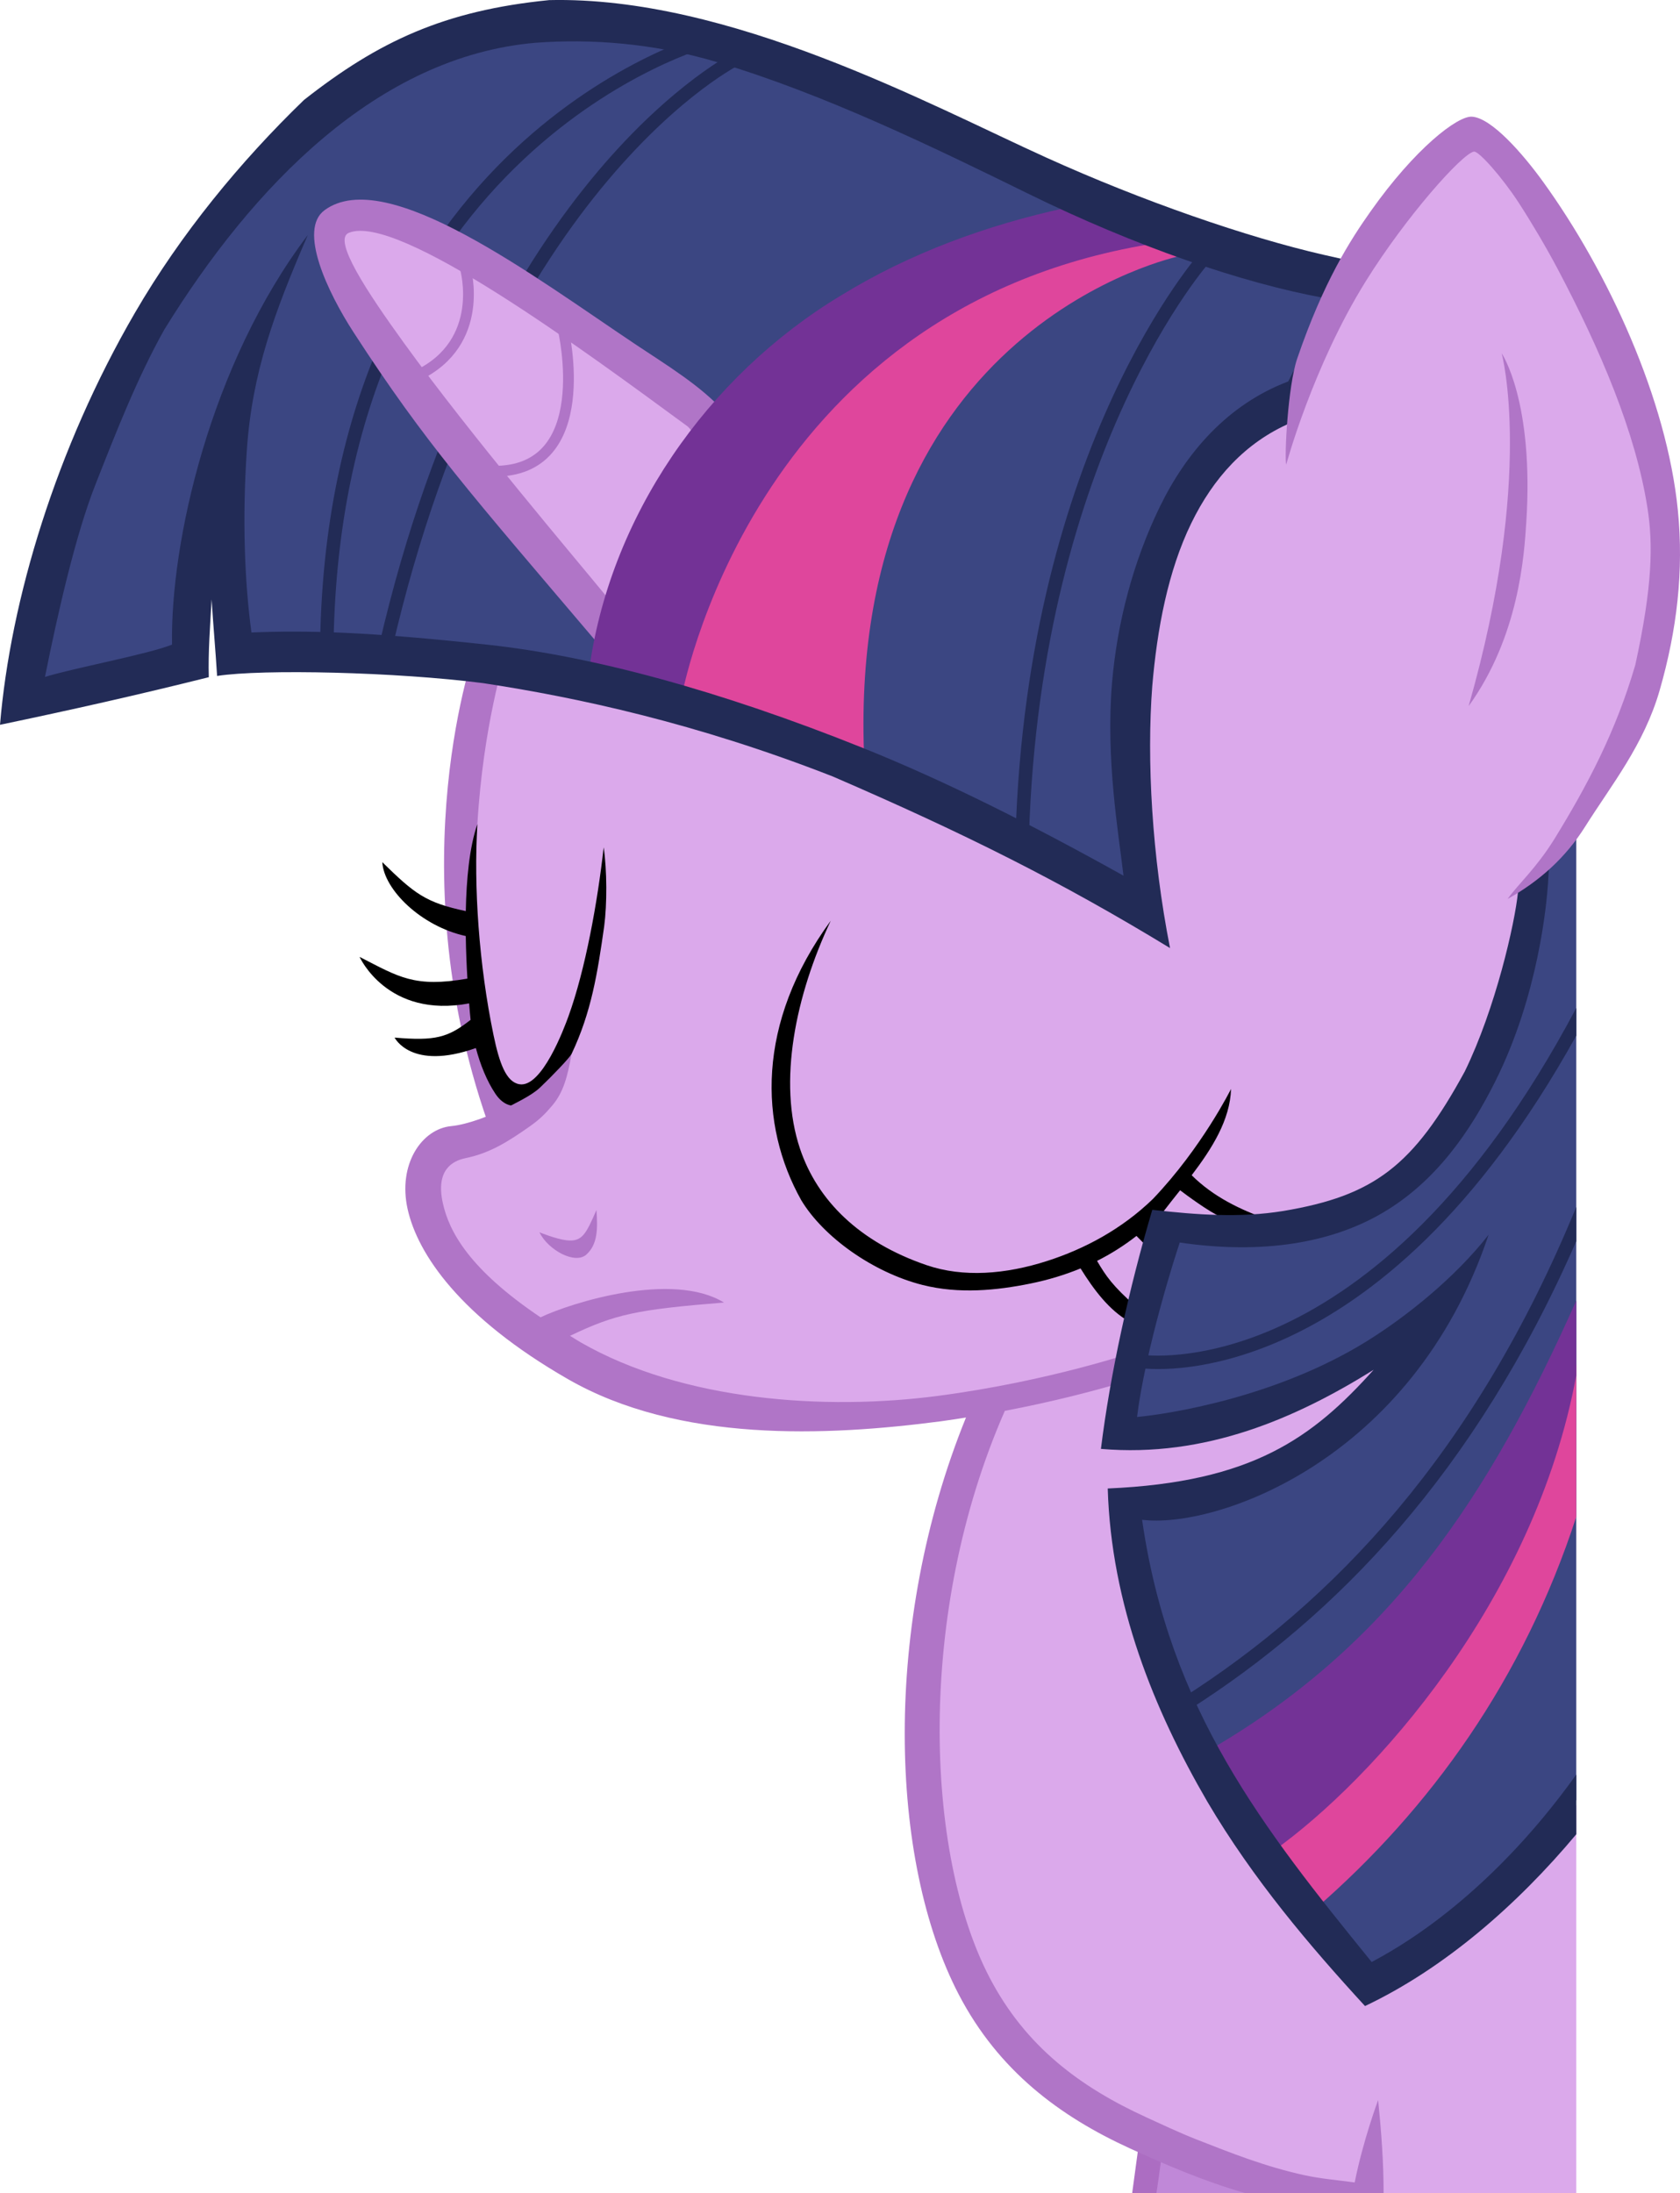 <?xml version="1.0" encoding="UTF-8" standalone="no"?>
<!-- Created with Inkscape (http://www.inkscape.org/) -->
<svg xmlns:inkscape="http://www.inkscape.org/namespaces/inkscape" xmlns:sodipodi="http://sodipodi.sourceforge.net/DTD/sodipodi-0.dtd" xmlns="http://www.w3.org/2000/svg" xmlns:svg="http://www.w3.org/2000/svg" version="1.1" id="svg1024" width="471.978" height="616.06" viewBox="0 0 471.978 616.06" sodipodi:docname="twi.svg.2024_12_24_22_56_09.0.svg" xml:space="preserve" inkscape:version="1.2.2 (b0a8486541, 2022-12-01)" inkscape:export-filename="final_text.svg" inkscape:export-xdpi="367.70999" inkscape:export-ydpi="367.70999">
  <defs id="defs1028"/>
  <sodipodi:namedview id="namedview1026" pagecolor="#505050" bordercolor="#eeeeee" borderopacity="1" inkscape:showpageshadow="0" inkscape:pageopacity="0" inkscape:pagecheckerboard="0" inkscape:deskcolor="#505050" showgrid="false" inkscape:zoom="1.4142136" inkscape:cx="339.41125" inkscape:cy="185.96908" inkscape:window-width="1920" inkscape:window-height="1052" inkscape:window-x="0" inkscape:window-y="0" inkscape:window-maximized="1" inkscape:current-layer="layer1"/>
  <g inkscape:groupmode="layer" id="layer1" inkscape:label="Image 1" style="display:inline" transform="translate(-50.167,-321.94)">
    <path style="fill:#c088d8;fill-opacity:1;stroke:none;stroke-width:6.803;stroke-dasharray:none;stroke-opacity:1;paint-order:stroke fill markers" d="m 373.021,938 h 36.483 l -1.03,-3.588 -33.826,-9.294 z" id="path24806" sodipodi:nodetypes="ccccc"/>
    <path style="color:#000000;fill:#ac6dc2;-inkscape-stroke:none;paint-order:stroke fill markers" d="m 370.195,923.584 c 0,0 -0.622,4.617 -1.27,9.354 -0.324,2.368 -0.425,3.202 -0.687,5.062 4.782,0 2.915,0 6.813,0 0.265,-1.878 0.292,-1.767 0.616,-4.141 0.649,-4.746 1.27,-9.369 1.27,-9.369 z" id="path24749" sodipodi:nodetypes="csccscc"/>
    <path style="display:inline;fill:#dba9eb;fill-opacity:1;stroke:none;stroke-width:7.181;stroke-dasharray:none;stroke-opacity:1;paint-order:stroke fill markers" d="m 190.244,636.881 c -15.225,-42.982 -14.543,-90.636 -1.851,-134.156 92.947,0.026 207.768,-31.721 244.697,-111.827 23.498,-42.163 39.415,-36.266 51.748,-8.118 15.621,27.261 33.734,66.794 33.019,97.621 -0.589,25.409 -12.769,42.288 -19.429,67.263 -25.264,20.182 -13.647,55.457 -15.935,83.151 L 483.408,828.773 493,829.079 V 938 c -22.601,0 -30.401,10e-6 -54.941,0 -27.423,-10e-6 -53.292,-11.302 -79.745,-21.169 -41.16,-25.145 -49.877,-78.847 -47.889,-123.291 -2.162,-23.974 17.641,-54.948 12.94,-74.531 -28.89,-12.112 -64.644,13.559 -92.385,-7.724 -23.219,-9.559 -50.613,-22.509 -57.726,-48.786 -0.336,-3.528 -0.359,-7.33 0.912,-10.495 2.761,-6.877 9.354,-12.168 16.078,-15.123 z" id="path13955" sodipodi:nodetypes="ccccscccccscccccsc"/>
    <path style="color:#000000;display:inline;fill:#b075c7;-inkscape-stroke:none;paint-order:stroke fill markers" d="m 183.896,503.445 c 0,0 -22.219,60.688 3.256,133.693 l 8.209,-2.863 c -3.183,-9.122 -6.911,-17.431 -8.697,-26.034 -4.326,-20.843 -3.302,-39.013 -2.379,-54.801 1.624,-27.784 7.774,-47.004 7.774,-47.004 z" id="path14710" sodipodi:nodetypes="cccsscc"/>
    <path id="path19128" style="display:inline;fill:#000000;fill-opacity:1;stroke:none;stroke-width:4.913;stroke-dasharray:none;stroke-opacity:0.333;paint-order:stroke fill markers" d="m 283.551,580.584 c -20.998,28.746 -20.114,57.409 -8.283,78.498 6.23,10.37 20.215,20.31 34.076,23.812 10.235,2.587 20.802,1.537 30.283,-0.391 4.934,-1.003 9.63,-2.409 14.111,-4.258 3.64,5.864 8.029,11.792 13.717,14.955 l 1.939,-4.16 c -6.713,-5.957 -8.499,-8.618 -11.023,-12.91 3.862,-1.941 7.552,-4.262 11.076,-7.008 0.971,0.994 5.491,5.613 6.514,6.344 1.135,0.811 4.107,-6.106 3.729,-6.322 -0.26,-0.149 -3.505,-2.054 -5.701,-3.883 0.951,-0.88 1.894,-1.783 2.82,-2.734 1.558,-2.046 3.237,-4.136 4.895,-6.232 1.479,1.121 8.274,6.208 11.797,7.656 3.945,1.621 13.293,0.701 13.293,0.701 -8.312,-2.921 -15.761,-6.55 -21.836,-12.58 5.738,-7.559 10.782,-15.526 11.057,-24.244 0,0 -8.22,16.555 -21.982,30.934 -8.72,8.438 -19.141,14.002 -29.66,17.385 -11.712,3.767 -23.569,4.701 -33.871,1.188 -18.898,-6.444 -30.689,-18.177 -35.572,-32.68 -6.329,-18.797 -1.221,-43.18 8.623,-64.07 z"/>
    <path style="display:inline;fill:#3b4682;fill-opacity:1;stroke:none;stroke-width:11.339;stroke-dasharray:none;stroke-opacity:1;paint-order:stroke fill markers" d="m 58.283,516.516 c 16.08,3.638 32.426,0.398 41.783,-10.276 10.028,-11.44 12.479,-30.794 11.926,-39.943 -1.984,16.202 0.483,28.08 8.827,34.108 19.35,13.979 60.841,5.484 84.017,10.806 56.318,11.155 108.953,37.088 160.415,60.454 15.186,-31.15 -8.065,-77.062 17.999,-108.64 5.058,-22.032 50.45,-37.494 37.764,-63.493 -70.141,-13.682 -112.756,-42.175 -178.698,-68.116 -46.07,-14.479 -93.311,8.247 -122.302,44.12 -35.356,38.542 -56.046,89.275 -61.729,140.98 z" id="path20063" sodipodi:nodetypes="cscsccccccc"/>
    <path id="path12681" style="color:#000000;display:inline;fill:#000000;fill-opacity:1;-inkscape-stroke:none;paint-order:stroke fill markers" d="m 184.285,553.439 c -2.241,6.466 -3.085,15.475 -3.258,24.436 -11.312,-2.419 -14.36,-4.845 -23.459,-13.75 0.439,7.675 10.842,17.994 23.451,20.756 0.066,4.261 0.242,8.341 0.457,11.959 -14.903,2.581 -19.212,-0.43 -30.289,-6.107 0,0 7.772,17.392 30.775,13.068 0.133,1.585 0.238,3.149 0.412,4.621 -6.383,4.988 -9.882,5.965 -21.348,4.984 0,0 4.594,9.403 22.832,2.936 1.229,4.632 3.078,9.258 5.475,12.83 1.808,2.719 4.39,4.228 7.803,2.936 5.901,-1.875 11.059,-8.754 13.604,-14.107 5.567,-11.712 7.295,-22.719 9.16,-35.822 0.835,-6.295 0.801,-15.788 -0.139,-22.215 -1.707,15.311 -5.121,34.278 -9.898,47.479 -1.17,3.233 -7.456,20.152 -13.779,19.066 -3.707,-0.637 -5.614,-5.845 -7.264,-13.793 -4.085,-19.683 -5.614,-41.674 -4.535,-59.275 z" sodipodi:nodetypes="ccccccccccccsccsssc"/>
    <path style="display:inline;fill:#3b4682;fill-opacity:1;stroke:none;stroke-width:8.19;stroke-dasharray:none;stroke-opacity:0.333;paint-order:stroke fill markers" d="m 483.258,566.257 c -10.093,31.971 -11.164,74.449 -46.09,90.609 -17.763,19.325 -52.954,-2.48 -63.362,22.703 -2.701,16.89 -18.235,57.884 14.348,41.498 15.893,-0.646 44.382,-26.535 51.113,-13.948 -14.601,17.853 -36.96,33.807 -61.094,35.815 -22.977,6.351 -2.032,35.456 0.183,51.223 8.94,21.084 17.385,43.803 34.845,59.368 9.543,25.235 33.566,27.804 49.569,7.102 12.056,-9.027 21.37,-20.955 30.231,-33.069 0,-37.201 0,-183.534 0,-275.357 z" id="path12378" sodipodi:nodetypes="cccccccccccc"/>
    <path style="color:#000000;fill:#222b56;-inkscape-stroke:none;paint-order:stroke fill markers" d="m 248.781,331.258 c 0,0 -27.096,7.308 -54.146,32.75 -27.05,25.442 -54.148,69.141 -54.572,141.486 l 3.779,0.021 c 0.419,-71.414 26.982,-113.927 53.381,-138.756 26.399,-24.829 52.541,-31.852 52.541,-31.852 z m 8.061,5.15 c 0,0 -17.612,8.63 -38.803,33.781 -21.191,25.152 -46.14,66.916 -61.445,133.363 l 3.684,0.848 c 15.182,-65.91 39.847,-107.082 60.652,-131.775 20.805,-24.694 37.568,-32.818 37.568,-32.818 z m 130.787,56.105 c 0,0 -12.312,13.679 -24.914,40.986 -12.603,27.308 -25.594,68.364 -27.252,123.406 l 3.777,0.113 c 1.642,-54.505 14.493,-95.041 26.906,-121.938 12.413,-26.896 24.289,-40.035 24.289,-40.035 z M 493,605.085 c -28.554,53.847 -59.059,78.09 -82.375,88.989 -11.782,5.508 -21.745,7.599 -28.736,8.322 -6.991,0.724 -10.875,0.1 -10.875,0.1 l -0.586,3.734 c 0,0 4.482,0.688 11.85,-0.074 7.368,-0.763 17.758,-2.958 29.949,-8.656 23.241,-10.864 52.824,-34.261 80.773,-84.631 0,-1.84 0,-4.192 0,-7.784 z m 0,55.895 c -28.507,69.413 -68.314,111.003 -110.805,138.037 l 2.029,3.189 C 425.579,775.896 464.492,735.79 493,670.622 c 0,-2.854 8e-5,-6.447 0,-9.642 z" id="path22685" sodipodi:nodetypes="csccscccsccscccsccscccssccssccccccc"/>
    <path style="display:inline;fill:#dba9eb;fill-opacity:1;stroke:#733296;stroke-width:0;stroke-dasharray:none;stroke-opacity:1;paint-order:stroke fill markers" d="m 142.816,391.514 c 11.162,18.984 21.725,38.386 33.266,57.106 14.777,15.908 29.553,31.815 44.33,47.723 9.366,-18.949 18.732,-37.897 28.099,-56.846 -18.84,-13.135 -37.581,-26.412 -56.483,-39.459 -13.522,-5.724 -27.044,-11.447 -40.565,-17.171 -2.882,2.882 -5.764,5.764 -8.646,8.646 z" id="path23676"/>
    <path style="color:#000000;display:inline;fill:#b075c7;fill-opacity:1;-inkscape-stroke:none;paint-order:stroke fill markers" d="m 141.334,380.997 c -7.45,5.5 0.841,23.005 8.22,34.382 20.209,31.156 32.685,45.062 68.6,87.353 18.117,-9.215 50.163,-47.798 35.373,-65.178 -6.242,-7.095 -16.398,-13.266 -24.455,-18.636 -28.519,-19.011 -70.328,-50.774 -87.739,-37.921 z m 6.816,6.35 c 13.685,-5.69 66.194,33.097 95.241,54.41 9.88,9.09 -13.672,46.414 -22.902,47.656 -8.924,-10.911 -38.023,-45.114 -56.821,-71.112 -10.4,-14.384 -20.11,-29.045 -15.518,-30.954 z" id="path23191" sodipodi:nodetypes="ssccsssccss"/>
    <path style="display:inline;fill:#733296;fill-opacity:1;stroke:none;stroke-width:3.78;stroke-dasharray:none;stroke-opacity:1;paint-order:stroke fill markers" d="m 215.548,511.131 c 5.615,-43.814 33.253,-83.498 70.86,-106.181 19.412,-11.939 41.114,-19.825 63.33,-24.646 8.355,3.26 16.71,6.521 25.065,9.782 -20.888,11.208 -41.775,22.416 -62.663,33.624 -21.091,32.299 -42.183,64.599 -63.274,96.898 -11.106,-3.159 -22.212,-6.317 -33.318,-9.476 z" id="path22708"/>
    <path style="display:inline;fill:#df469c;fill-opacity:1;stroke:none;stroke-width:3.78;stroke-dasharray:none;stroke-opacity:1;paint-order:stroke fill markers" d="m 241.533,518.303 c 0,0 18.952,-109.125 131.745,-127.771 l 8.253,3.362 c 0,0 -92.877,19.247 -88.645,139.387 z" id="path23134" sodipodi:nodetypes="ccccc"/>
    <path id="path19160" style="color:#000000;display:inline;fill:#b075c7;fill-opacity:1;-inkscape-stroke:none;paint-order:stroke fill markers" d="m 210.74,618 c -0.571,1.115 -5.348,6.1 -8.793,9.381 -1.839,1.752 -4.754,3.319 -7.939,4.955 -5.744,2.951 -12.472,5.499 -17.057,5.932 -8.283,0.781 -15.065,10.699 -12.273,23.291 2.791,12.592 14.697,30.365 45.082,47.807 31.112,17.858 72.458,16.055 104.822,11.811 2.399,-0.315 4.659,-0.693 6.969,-1.051 -23.617,58.162 -21.606,124.559 -2.014,162.111 11.138,21.349 28.289,34.171 48.15,43.238 10.137,4.628 20.724,9.189 32.321,12.525 8.961,0 29.92,0 38.863,0 0.019,-8.59 -0.657,-17.491 -1.531,-26.145 0,0 -4.242,11.329 -6.586,23.146 -4.813,-0.66 -9.54,-1.036 -14.092,-2.031 -11.109,-2.429 -20.796,-6.299 -30.445,-10.086 -4.721,-1.852 -10.162,-4.419 -14.002,-6.176 -18.565,-8.496 -33.916,-19.856 -44.031,-39.244 -18.176,-34.837 -20.659,-102.364 4.281,-159.209 13.779,-2.614 25.092,-5.639 31.985,-7.657 5.928,-2.086 4.825,-2.111 4.962,-9.058 0,0 -24.172,8.371 -55.766,12.514 -31.594,4.143 -71.553,1.487 -100.312,-15.021 -1.11,-0.637 -1.978,-1.228 -3.025,-1.854 12.76,-6.093 18.629,-7.365 43.248,-9.35 -14.39,-8.848 -42.73,-0.036 -51.533,4.152 -20.03,-13.483 -25.673,-24.064 -27.445,-32.061 -2.072,-9.346 2.699,-11.892 6.4,-12.654 6.902,-1.422 12.008,-4.704 17.904,-8.834 2.948,-2.065 4.515,-3.674 6.439,-5.951 3.085,-3.65 4.278,-7.977 5.416,-14.482 z m -1.429,52.341 c -2.932,-0.342 -7.607,-2.245 -7.607,-2.245 2.533,5.093 10.049,9.075 13.186,6.269 3.197,-2.86 3.225,-7.272 2.844,-12.521 -2.944,6.694 -3.97,9.017 -8.423,8.498 z" sodipodi:nodetypes="ssssssscssccccsssscccsscccssssssscscs"/>
    <path style="color:#000000;display:inline;fill:#222b56;fill-opacity:1;-inkscape-stroke:none;paint-order:stroke fill markers" d="m 204.407,321.973 c -29.452,2.942 -47.886,11.569 -68.837,28.044 -17.893,17.284 -34.62,37.64 -47.485,59.777 -22.148,38.11 -34.974,80.648 -37.918,115.744 19.76,-4.116 39.296,-8.52 58.658,-13.369 -0.206,-7.151 0.392,-14.527 0.789,-21.849 0.425,6.815 1.131,14.683 1.544,21.495 12.771,-1.981 50.282,-1.117 74.74,2.022 26.4,4.019 59.741,11.165 98.27,26.235 36.857,15.938 64.103,29.53 94.708,48.19 -5.083,-25.813 -6.585,-52.813 -4.99,-73.643 1.353,-15.903 4.376,-32.199 10.952,-45.699 6.14,-12.604 15.121,-22.692 28.019,-28.241 5.004,-7.56 15.888,-41.789 16.12,-45.593 -2.173,-0.483 -4.468,-1 -6.888,-1.554 -21.495,-4.919 -50.934,-15.069 -78.138,-27.398 -32.801,-14.865 -88.918,-45.353 -139.544,-44.163 z m 47.399,17.466 c 29.941,8.93 60.818,23.94 87.147,36.874 30.101,14.787 60.165,25.13 83.33,29.348 -2.099,11.007 -3.365,8.139 -5.33,13.712 l -4.861,9.713 c -17.089,6.479 -28.695,20.036 -36.07,35.176 -7.489,15.374 -12.005,32.607 -13.433,49.395 -1.838,21.596 1.863,42.55 3.206,54.262 -26.076,-14.531 -50.147,-26.618 -73.179,-35.863 -40.47,-16.243 -76.302,-25.847 -105.336,-28.998 -33.637,-3.65 -50.732,-4.096 -66.475,-3.451 -1.954,-14.464 -2.579,-32.154 -1.303,-51.072 1.481,-21.96 7.742,-38.851 17.148,-60.59 -27.522,36.388 -38.66,86.55 -38.153,115.074 -6.845,2.73 -28.136,6.693 -35.699,9.08 3.612,-18.03 8.602,-39.854 14.084,-53.792 5.675,-14.428 11.813,-30.201 19.456,-43.796 24.815,-40.265 59.958,-76.728 104.259,-80.555 15.402,-1.138 32.865,0.013 51.208,5.483 z" id="path15732" sodipodi:nodetypes="ccsccccccccsccsscsscccsscsscscccsccs"/>
    <path style="display:inline;fill:#df469c;fill-opacity:1;stroke:none;stroke-width:3.78;stroke-dasharray:none;stroke-opacity:1;paint-order:stroke fill markers" d="m 493,705.368 c -4.119,6.058 -10.49,23.717 -10.49,23.717 0,0 -99.145,95.329 -71.57,119.718 1.938,4.158 3.041,11.677 8.526,9.528 32.772,-28.409 58.72,-64.846 73.533,-110.295 0,-6.883 0,-28.083 0,-42.667 z" id="path24610" sodipodi:nodetypes="cccccc"/>
    <path style="display:inline;fill:#733296;fill-opacity:1;stroke:none;stroke-width:3.78;stroke-dasharray:none;stroke-opacity:1;paint-order:stroke fill markers" d="M 388.179,814.522 C 440.973,784.587 468.732,741.757 493,687.303 c 0,3.659 0,18.065 0,20.981 -11.684,63.275 -56.993,113.565 -85.079,133.584 -11.106,-3.159 -8.636,-24.188 -19.742,-27.347 z" id="path24608" sodipodi:nodetypes="ccccc"/>
    <path style="color:#000000;display:inline;fill:#222b56;fill-opacity:1;-inkscape-stroke:none;paint-order:stroke fill markers" d="m 476.631,572.529 c -0.865,8.776 -6.316,32.724 -14.969,50.425 -14.42,26.448 -25.387,34.876 -51.01,39.165 -12.196,1.972 -24.015,1.094 -36.763,-0.334 -6.578,22.211 -11.841,46.211 -14.429,67.158 29.462,2.531 54.934,-8.703 76.622,-22.223 -17.111,19.033 -34.014,31.594 -74.708,33.34 0.964,32.517 12.941,62.113 27.968,87.95 12.917,21.91 28.884,40.638 44.31,57.44 22.247,-10.552 42.687,-28.322 59.368,-48.27 0,-5.196 0,-8.11 -0.019,-16.743 -25.437,35.523 -51.277,49.326 -57.48,52.635 -30.501,-37.536 -56.829,-70.884 -64.494,-124.22 20.222,2.59 75.895,-16.123 97.356,-80.083 -9.409,12.074 -23.102,23.003 -34.104,29.847 -25.72,15.999 -56.17,20.572 -64.67,21.365 1.112,-9.087 3.827,-20.83 6.582,-30.904 2.765,-10.111 4.667,-15.809 5.414,-18.105 23.472,3.447 42.803,0.038 57.108,-8.406 15.046,-8.882 24.569,-22.969 31.496,-36.779 12.161,-24.244 14.482,-49.941 14.868,-55.862 0.054,-0.824 0.318,-5.507 0.318,-5.507 -5.347,3.198 -6.144,4.478 -8.762,8.112 z" id="path2590" sodipodi:nodetypes="ccccccccccccccscscsssccc"/>
    <path id="path20259" style="color:#000000;display:inline;fill:#b075c7;fill-opacity:1;-inkscape-stroke:none;paint-order:stroke fill markers" d="m 463.667,354.714 c -4.032,-0.217 -15.887,8.818 -28.491,26.669 -5.64,7.987 -13.149,19.603 -20.569,41.266 -2.655,7.753 -3.636,27.752 -3.09,29.802 0,0 7.448,-27.575 22.372,-51.549 11.227,-18.035 27.015,-35.787 30.353,-36.376 1.369,-0.242 8.049,7.374 12.58,14.346 3.56,5.478 7.808,12.656 10.995,18.693 11.941,22.615 21.858,45.768 25.192,67.083 1.581,10.109 1.443,21.826 -3.416,44.054 -5.474,18.776 -13.495,33.904 -22.796,49.019 -5.125,8.206 -9.86,12.281 -13.089,16.741 9.039,-5.036 16.343,-11.668 21.786,-20.316 7.356,-11.689 16.524,-22.95 20.944,-38.316 4.871,-16.934 6.794,-33.579 5.107,-50.54 -3.091,-31.08 -19.502,-66.909 -37.913,-92.356 -5.594,-7.731 -14.44,-17.924 -19.965,-18.222 z m 15.282,114.104 c 2.238,-34.227 -6.899,-47.623 -6.899,-47.623 0,0 9.279,34.138 -9.287,99.093 14.237,-19.743 15.61,-42.663 16.186,-51.47 z" sodipodi:nodetypes="ssscssssscccssssssccs"/>
    <path id="path24396" style="fill:none;fill-opacity:1;stroke:#b075c7;stroke-width:3.024;stroke-dasharray:none;stroke-opacity:1;paint-order:stroke fill markers" d="m 208.39,414.434 c 0,0 9.51,40.203 -19.669,39.878 m -7.801,-56.93 c 0,0 5.944,20.75 -13.509,30.044" sodipodi:nodetypes="cccc"/>
  </g>
</svg>
